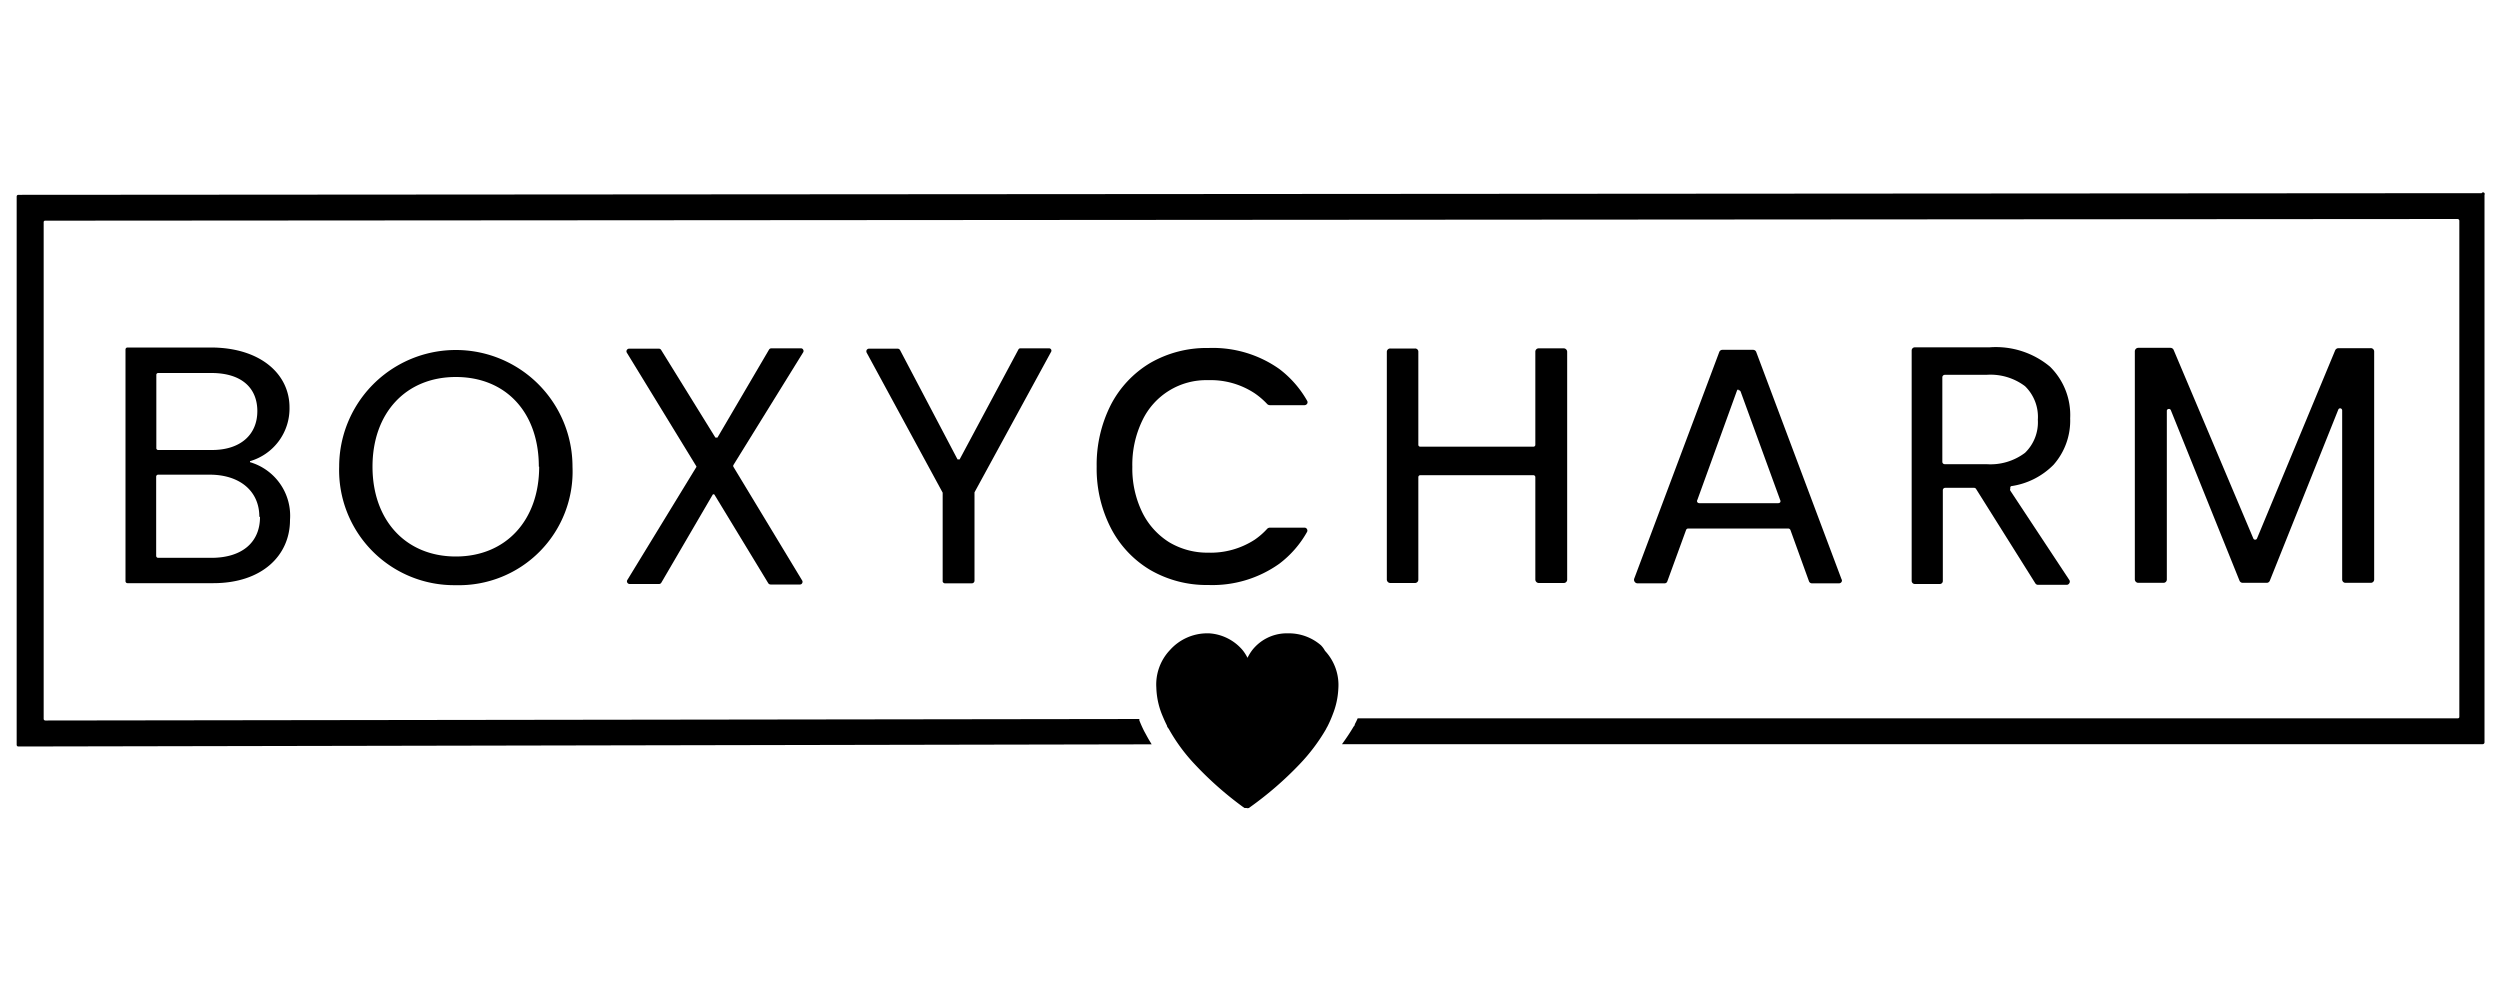 <svg xmlns="http://www.w3.org/2000/svg" width="150" height="60" viewBox="0 0 150 60"><path d="M79.26,38.72l0,0A2.94,2.94,0,0,0,77.29,38h-.15a2.64,2.64,0,0,0-2,1,2.92,2.92,0,0,0-.29.47h0a2.51,2.51,0,0,0-.3-.47,2.87,2.87,0,0,0-2-1h-.18a3,3,0,0,0-2.17,1,3,3,0,0,0-.82,2.26,4.66,4.66,0,0,0,.33,1.59c.09.22.19.45.31.69,0,.07.07.14.11.2a10.57,10.57,0,0,0,1.53,2.09,20.59,20.59,0,0,0,2.91,2.58l.1.07h0l.07,0h.05a.23.23,0,0,0,.14,0l.1-.07a20.67,20.67,0,0,0,2.93-2.54,11.13,11.13,0,0,0,1.6-2.12,1.09,1.09,0,0,1,.08-.15,6.87,6.87,0,0,0,.33-.75,4.73,4.73,0,0,0,.33-1.53,3,3,0,0,0-.8-2.27A1.45,1.45,0,0,0,79.26,38.72Z"/><path d="M15,27.67a3.29,3.29,0,0,0,2.37-3.23c0-2-1.75-3.59-4.73-3.59H7.65a.12.12,0,0,0-.12.12v13.9a.12.12,0,0,0,.12.12H12.8c2.92,0,4.6-1.66,4.6-3.79A3.35,3.35,0,0,0,15,27.73,0,0,0,0,1,15,27.67Zm.6,3.35c0,1.54-1.1,2.45-2.92,2.45H9.49a.12.12,0,0,1-.12-.12V28.6a.12.12,0,0,1,.12-.12h3.09C14.38,28.48,15.56,29.46,15.56,31ZM12.72,27H9.49a.11.11,0,0,1-.11-.12V22.5a.11.11,0,0,1,.11-.12h3.19c1.81,0,2.76.89,2.76,2.29S14.44,27,12.72,27Z"/><path d="M20.35,28a6.9,6.9,0,0,0,7,7.11,6.82,6.82,0,0,0,7-7.11,7,7,0,1,0-14,0Zm12,0c0,3.22-2,5.39-5,5.39s-5-2.17-5-5.39,2-5.38,5-5.38S32.33,24.74,32.33,28Z"/><path d="M48.19,21.14a.15.15,0,0,0,0-.16.14.14,0,0,0-.13-.08H46.28a.16.16,0,0,0-.14.08l-3.09,5.27a.07.07,0,0,1-.07,0h0a.07.07,0,0,1-.06,0L39.67,21a.16.16,0,0,0-.14-.08H37.75a.16.16,0,0,0-.14.08.15.15,0,0,0,0,.16l4.16,6.8a.06.06,0,0,1,0,.08L37.64,34.8a.15.15,0,0,0,0,.16.16.16,0,0,0,.14.08h1.76a.16.16,0,0,0,.14-.08l3.07-5.26a.07.07,0,0,1,.13,0L46.1,35a.17.17,0,0,0,.14.07H48a.14.14,0,0,0,.13-.08.15.15,0,0,0,0-.16L44,28a.14.14,0,0,1,0-.09Z"/><path d="M56.73,35h1.58a.16.16,0,0,0,.16-.16v-5.3s0,0,0,0l4.59-8.42a.14.14,0,0,0-.13-.22h-1.7a.13.13,0,0,0-.13.08l-3.52,6.58a.07.07,0,0,1-.06,0h0a.08.08,0,0,1-.07,0L54,21a.17.17,0,0,0-.14-.08H52.13A.17.17,0,0,0,52,21a.18.18,0,0,0,0,.16l4.56,8.4,0,.08v5.26A.16.16,0,0,0,56.73,35Z"/><path d="M148.9,11.59l-147.8.1a.1.1,0,0,0-.1.1v32.9a.1.1,0,0,0,.1.1l68-.13-.12-.2c-.08-.13-.15-.26-.22-.39l-.11-.2c-.11-.22-.21-.44-.29-.65l0-.08-65.64.09a.1.1,0,0,1-.1-.09V13.34a.09.09,0,0,1,.1-.1l144.74-.1a.11.11,0,0,1,.1.1V43a.09.09,0,0,1-.1.1l-66,0a3.7,3.7,0,0,1-.17.35s0,.09-.07.14c-.21.36-.44.7-.7,1.06l68.45,0a.11.11,0,0,0,.1-.1V11.69A.09.09,0,0,0,148.9,11.59Z"/><path d="M98.24,35h1.63a.17.17,0,0,0,.17-.12l1.12-3.07a.14.14,0,0,1,.13-.1h6a.15.15,0,0,1,.14.1l1.11,3.07a.19.19,0,0,0,.17.12h1.63a.18.18,0,0,0,.15-.08.15.15,0,0,0,0-.17l-5.12-13.64a.2.2,0,0,0-.18-.12h-1.85a.2.2,0,0,0-.18.12L98.06,34.7a.2.2,0,0,0,0,.17A.21.21,0,0,0,98.24,35Zm6.06-11.59h0a.14.14,0,0,1,.14.09L106.81,30a.14.14,0,0,1,0,.14.15.15,0,0,1-.12.05h-4.74a.14.14,0,0,1-.11-.06.12.12,0,0,1,0-.13l2.37-6.54A.14.14,0,0,1,104.3,23.36Z"/><path d="M120.66,29.17a4.46,4.46,0,0,0,2.55-1.28,4,4,0,0,0,1-2.79A4.07,4.07,0,0,0,123,22a5.07,5.07,0,0,0-3.63-1.16h-4.48a.19.19,0,0,0-.19.18V34.86a.19.19,0,0,0,.19.18h1.5a.18.18,0,0,0,.18-.18V29.41a.14.14,0,0,1,.14-.14h1.73a.14.14,0,0,1,.12.06L122.12,35a.19.19,0,0,0,.16.09H124a.18.18,0,0,0,.16-.1.17.17,0,0,0,0-.19l-3.54-5.36a.15.15,0,0,1,0-.13A.14.14,0,0,1,120.66,29.17Zm1.61-4a2.55,2.55,0,0,1-.77,2,3.44,3.44,0,0,1-2.32.68h-2.5a.14.14,0,0,1-.14-.14V22.64a.15.15,0,0,1,.14-.15h2.5a3.44,3.44,0,0,1,2.32.68A2.57,2.57,0,0,1,122.27,25.2Z"/><path d="M142.23,20.89h-1.92a.22.22,0,0,0-.2.13l-4.69,11.29a.12.12,0,0,1-.22,0L130.42,21a.21.21,0,0,0-.19-.13H128.3a.21.21,0,0,0-.21.21V34.76a.21.21,0,0,0,.21.21h1.51a.2.2,0,0,0,.2-.21V24.65a.11.11,0,0,1,.1-.11.12.12,0,0,1,.14.07l4.12,10.23a.21.21,0,0,0,.2.13H136a.2.2,0,0,0,.19-.13l4.11-10.27a.12.12,0,0,1,.13-.07.13.13,0,0,1,.1.12V34.77a.2.2,0,0,0,.21.2h1.51a.2.2,0,0,0,.2-.2V21.1A.2.2,0,0,0,142.23,20.89Z"/><path d="M93.82,20.9h-1.5a.2.2,0,0,0-.2.21v5.58a.11.11,0,0,1-.11.11h-6.8a.11.11,0,0,1-.11-.11V21.11a.19.19,0,0,0-.2-.2H83.42a.2.2,0,0,0-.21.2V34.77a.21.21,0,0,0,.21.21H84.9a.2.2,0,0,0,.2-.21V28.63a.12.12,0,0,1,.12-.12H92a.12.12,0,0,1,.12.12v6.14a.21.21,0,0,0,.21.21h1.5a.2.2,0,0,0,.2-.2V21.11A.21.21,0,0,0,93.82,20.9Z"/><path d="M78.28,31.66H76.19a.23.23,0,0,0-.17.08,4.27,4.27,0,0,1-.75.65,4.86,4.86,0,0,1-2.78.77,4.46,4.46,0,0,1-2.33-.62,4.4,4.4,0,0,1-1.62-1.79,6,6,0,0,1-.6-2.74,6.09,6.09,0,0,1,.6-2.78,4.24,4.24,0,0,1,3.95-2.42,4.79,4.79,0,0,1,2.78.78,4.54,4.54,0,0,1,.75.64.23.23,0,0,0,.17.08h2.09a.19.19,0,0,0,.15-.09.17.17,0,0,0,0-.17,6.26,6.26,0,0,0-1.67-1.91,6.91,6.91,0,0,0-4.25-1.26,6.76,6.76,0,0,0-3.5.9,6.29,6.29,0,0,0-2.37,2.53A7.94,7.94,0,0,0,65.8,28a7.8,7.8,0,0,0,.84,3.66A6.26,6.26,0,0,0,69,34.19a6.74,6.74,0,0,0,3.5.91,6.92,6.92,0,0,0,4.25-1.27,6.15,6.15,0,0,0,1.67-1.91.17.17,0,0,0,0-.17A.16.16,0,0,0,78.28,31.66Z"/></svg>